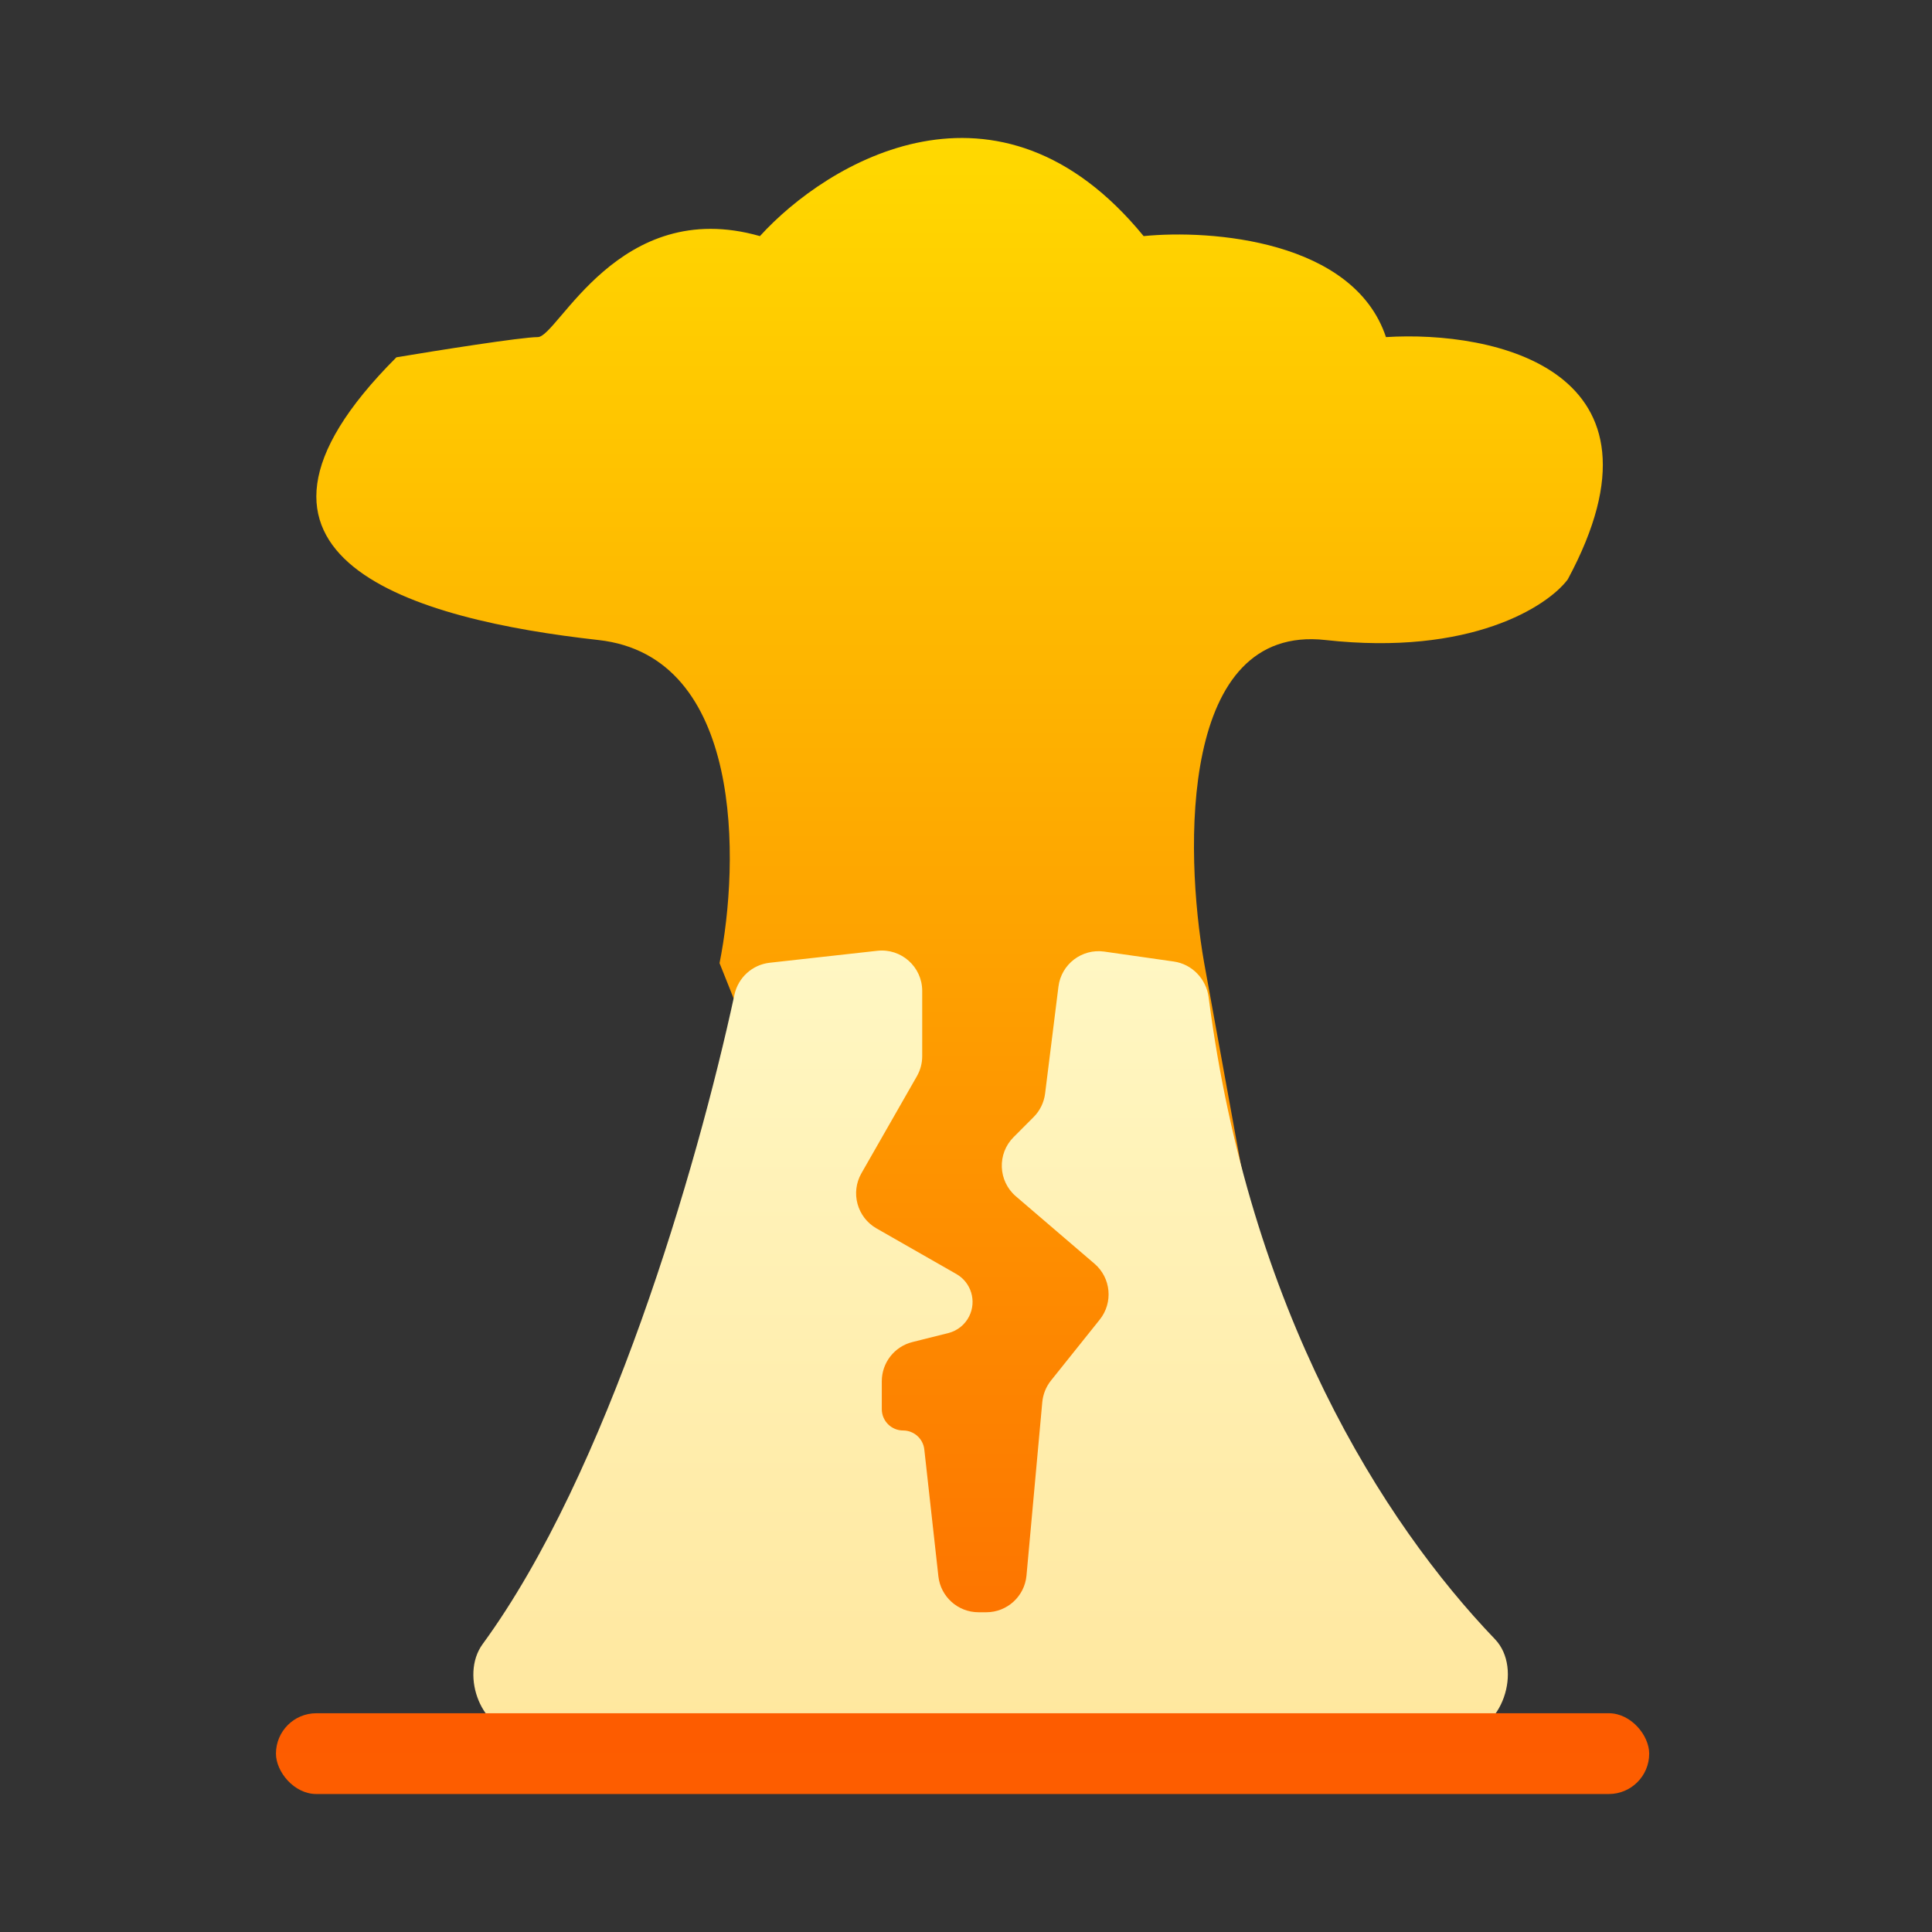 <svg width="48" height="48" viewBox="0 0 48 48" fill="none" xmlns="http://www.w3.org/2000/svg">
<rect x="0" y="0" width="48" height="48" fill="#333333" stroke="none"/>
<path d="M14.867 15.901C18.479 16.302 18.379 21.42 17.877 23.929L18.88 26.438L17.877 37.978L20.887 42.493L31.925 38.981V34.967L29.918 23.929C29.417 21.086 29.316 15.5 32.929 15.901C36.541 16.302 38.448 15.065 38.95 14.396C41.76 9.178 37.11 8.208 34.434 8.375C33.631 5.966 30.086 5.699 28.413 5.866C24.801 1.451 20.552 4.026 18.88 5.866C15.368 4.863 13.863 8.375 13.361 8.375C12.96 8.375 10.852 8.709 9.849 8.877C4.832 13.894 10.351 15.399 14.867 15.901Z" fill="url(#paint0_linear_7918)"/>
<path d="M11.991 40.847C15.095 36.6 17.31 29.048 18.247 24.714C18.339 24.287 18.691 23.967 19.125 23.919L21.797 23.622C22.392 23.556 22.912 24.021 22.912 24.619V26.242C22.912 26.417 22.866 26.588 22.779 26.74L21.402 29.149C21.127 29.631 21.295 30.244 21.776 30.519L23.761 31.653C24.129 31.863 24.268 32.324 24.079 32.703C23.975 32.911 23.785 33.064 23.559 33.12L22.668 33.343C22.221 33.455 21.908 33.856 21.908 34.316V35.01C21.908 35.303 22.145 35.54 22.438 35.54C22.707 35.54 22.934 35.743 22.964 36.011L23.314 39.163C23.37 39.671 23.8 40.056 24.311 40.056H24.504C25.023 40.056 25.456 39.66 25.503 39.143L25.895 34.837C25.913 34.641 25.988 34.455 26.11 34.301L27.323 32.785C27.661 32.363 27.603 31.748 27.192 31.396L25.239 29.722C24.796 29.342 24.77 28.664 25.183 28.251L25.678 27.755C25.836 27.598 25.937 27.392 25.965 27.17L26.297 24.511C26.367 23.955 26.879 23.563 27.435 23.642L29.163 23.889C29.618 23.954 29.969 24.322 30.028 24.777C31.034 32.558 34.34 37.803 37.142 40.725C37.849 41.463 37.308 43.066 36.286 43.066H12.952C11.98 43.066 11.417 41.632 11.991 40.847Z" fill="url(#paint1_linear_7918)"/>
<rect x="6.856" y="42.565" width="34.118" height="2.007" rx="1.003" fill="url(#paint2_linear_7918)"/>
<defs>
<linearGradient id="paint0_linear_7918" x1="23.84" y1="3.428" x2="23.84" y2="42.493" gradientUnits="userSpaceOnUse">
<stop stop-color="#FFD900"/>
<stop offset="1" stop-color="#FD6E00"/>
</linearGradient>
<linearGradient id="paint1_linear_7918" x1="24.919" y1="23.498" x2="24.919" y2="43.066" gradientUnits="userSpaceOnUse">
<stop stop-color="#FFF7C3"/>
<stop offset="1" stop-color="#FFE79E"/>
</linearGradient>
<linearGradient id="paint2_linear_7918" x1="23.916" y1="42.565" x2="23.916" y2="44.571" gradientUnits="userSpaceOnUse">
<stop stop-color="#FD5C00"/>
<stop offset="1" stop-color="#FD5D00"/>
</linearGradient>
</defs>
</svg>
